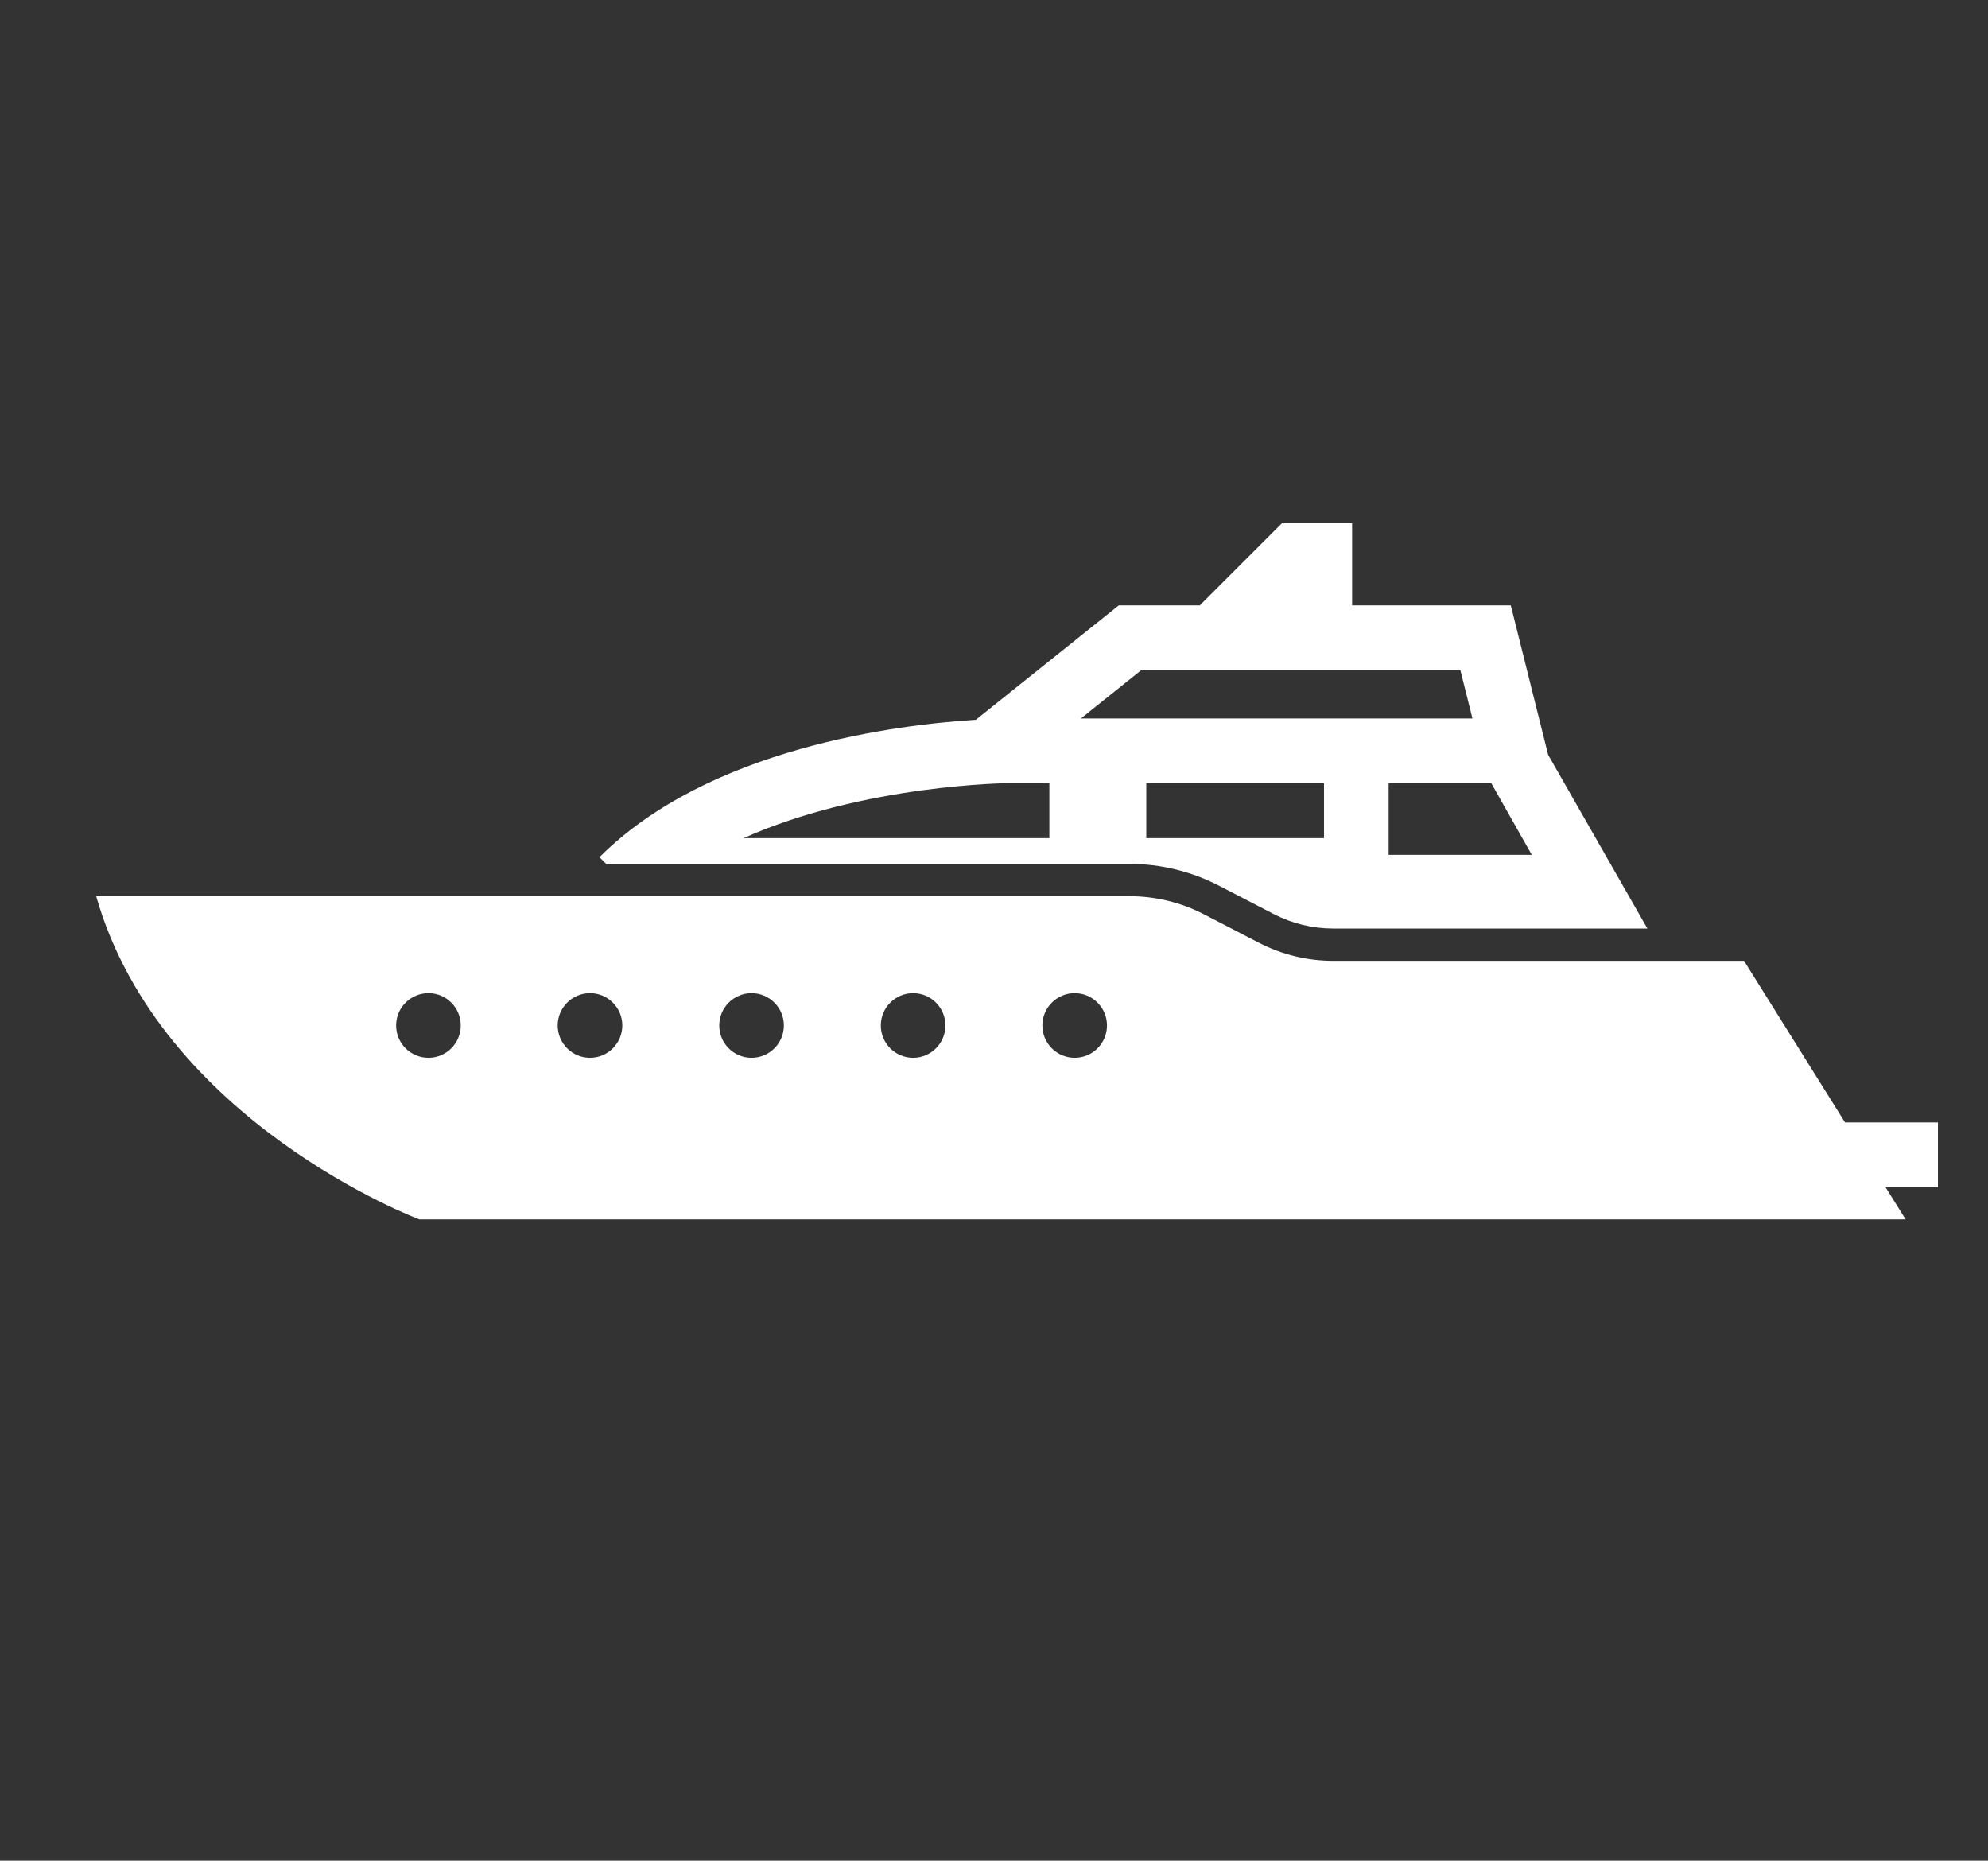 <?xml version="1.0" encoding="UTF-8"?>
<svg id="_àð_1" data-name="˜àð_1" xmlns="http://www.w3.org/2000/svg" version="1.1" viewBox="0 0 2729.54 2554.44">
  <rect x="0" y="0" width="2729.54" height="2554.44" fill="#333333" stroke="none"/>
  <defs>
    <style>
      .cls-1 {
        fill: none;
      }

      .cls-1, .cls-2 {
        stroke-width: 0px;
      }

      .cls-2 {
        fill: #FFF;
      }
    </style>
  </defs>
  <rect class="cls-1" x="-3157.43" y="0" width="5886.96" height="2554.44"/>
  <g>
    <path class="cls-2" d="M2660.77,1540.89h-127.55l-138.63-221.81h-564.14c-35.51,0-70.5-8.53-102.03-24.86l-75.31-39.01c-31.53-16.33-66.52-24.86-102.03-24.86H132.04c88.73,310.55,443.64,443.64,443.64,443.64h2040.73l-27.73-44.37h72.09v-88.73ZM588.26,1452.18c-24.5,0-44.36-19.86-44.36-44.36s19.86-44.36,44.36-44.36,44.36,19.86,44.36,44.36-19.86,44.36-44.36,44.36ZM810.08,1452.18c-24.5,0-44.36-19.86-44.36-44.36s19.86-44.36,44.36-44.36,44.36,19.86,44.36,44.36-19.86,44.36-44.36,44.36ZM1031.9,1452.18c-24.5,0-44.36-19.86-44.36-44.36s19.86-44.36,44.36-44.36,44.36,19.86,44.36,44.36-19.86,44.36-44.36,44.36ZM1253.72,1452.18c-24.5,0-44.36-19.86-44.36-44.36s19.86-44.36,44.36-44.36,44.36,19.86,44.36,44.36-19.86,44.36-44.36,44.36ZM1475.54,1452.18c-24.5,0-44.36-19.86-44.36-44.36s19.86-44.36,44.36-44.36,44.36,19.86,44.36,44.36-19.86,44.36-44.36,44.36Z"/>
    <path class="cls-2" d="M2125.59,1036.19l-51.27-205.12h-217.87v-112.82h-96.27l-112.82,112.82h-111.24l-196.35,157.09c-106.15,6.61-366.15,38.09-516.7,188.63l9.2,9.2h718.8c42.43,0,84.76,10.32,122.43,29.83l75.31,39.01c25.13,13.01,53.35,19.89,81.63,19.89h431.45l-136.3-238.53ZM1440.77,1150.6h-419.8c165.31-73.87,363.28-75.52,365.84-75.52h53.96v75.52ZM1817.86,1097.26v53.34h-244v-75.52h244v22.18ZM1484.05,986.35l83.18-66.55h437.81l16.63,66.55h-537.62ZM1906.59,1173.53v-98.45h140.87l55.68,98.45h-196.55Z"/>
  </g>
</svg>
